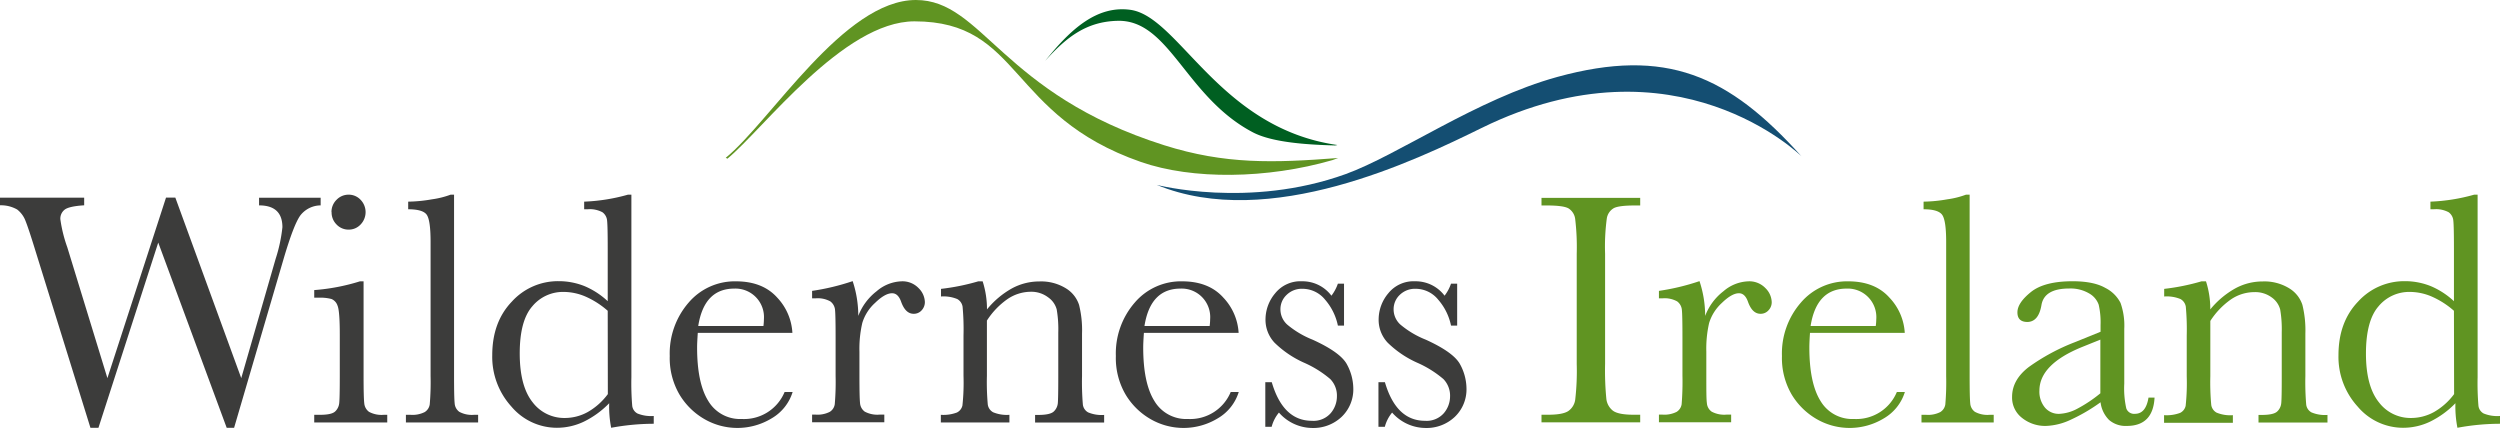 <svg xmlns="http://www.w3.org/2000/svg" viewBox="0 0 623.11 106.66"><defs><style>.a{fill:#3c3c3b;}.b{fill:#609422;}.c{fill:#005f21;}.d{fill:#144e72;}</style></defs><path class="a" d="M181.43,329h-1.85l-17.06-46.16L147.62,329h-2l-13.55-43.6q-1.82-5.94-2.61-7.91a6.49,6.49,0,0,0-2.1-2.89,8.17,8.17,0,0,0-4.3-1.05v-1.9h21v1.9c-2.53.16-4.16.53-4.87,1.09a2.85,2.85,0,0,0-1.07,2.37,35,35,0,0,0,1.73,7l10,32.62,14.61-45h2.32l16.43,45,8.57-29.73a38.59,38.59,0,0,0,1.69-7.88c0-3.64-1.94-5.45-5.82-5.45v-1.9H203v1.9a6.46,6.46,0,0,0-5.05,2.49q-1.65,2.25-4.17,10.8Z" transform="translate(-123.08 -222.38)"/><path class="a" d="M213.7,292.5v23.57q0,5.42.17,6.81a2.94,2.94,0,0,0,1.19,2.15,6.6,6.6,0,0,0,3.68.74h.86v1.9H201.4v-1.9h1.4c2,0,3.23-.28,3.82-.84a3.27,3.27,0,0,0,1-2q.15-1.17.15-6.83V305.83q0-5.94-.56-7.26a2.71,2.71,0,0,0-1.49-1.66,10.91,10.91,0,0,0-3.24-.33H201.4v-1.9a50.47,50.47,0,0,0,11.39-2.18Zm-8-17.26a4.23,4.23,0,0,1,1.26-3.06,4.12,4.12,0,0,1,3-1.28,4.05,4.05,0,0,1,3,1.28,4.43,4.43,0,0,1,0,6.15,4,4,0,0,1-3,1.28,4.08,4.08,0,0,1-3-1.28A4.23,4.23,0,0,1,205.73,275.24Z" transform="translate(-123.08 -222.38)"/><path class="a" d="M236.25,270.9v45.17q0,5.42.15,6.81a2.83,2.83,0,0,0,1.17,2.15,6.6,6.6,0,0,0,3.68.74h1v1.9h-18v-1.9h1.15a6.74,6.74,0,0,0,3.53-.68,2.72,2.72,0,0,0,1.26-1.92,65.05,65.05,0,0,0,.21-7.1V282.63q0-5.33-.95-6.71t-4.63-1.38v-1.9a36.5,36.5,0,0,0,5.91-.58,21.61,21.61,0,0,0,4.66-1.16Z" transform="translate(-123.08 -222.38)"/><path class="a" d="M274.55,297.45V284.24q0-5.42-.15-6.81a2.86,2.86,0,0,0-1.17-2.15,6.6,6.6,0,0,0-3.68-.74h-.87v-1.9a46.35,46.35,0,0,0,10.91-1.74h.86v45.46a67,67,0,0,0,.21,7.18,2.5,2.5,0,0,0,1.3,1.9,9,9,0,0,0,4.06.62V328A58.69,58.69,0,0,0,275.41,329a27.25,27.25,0,0,1-.49-6.12,22.64,22.64,0,0,1-6.31,4.59,15.56,15.56,0,0,1-6.72,1.53,14.84,14.84,0,0,1-11.35-5.29,18.42,18.42,0,0,1-4.77-12.8q0-8.25,4.88-13.35a15.52,15.52,0,0,1,11.62-5.1,17.26,17.26,0,0,1,6.49,1.23A19.66,19.66,0,0,1,274.55,297.45Zm0,2.39a21.45,21.45,0,0,0-5.48-3.52,13.9,13.9,0,0,0-5.53-1.18,9.91,9.91,0,0,0-7.79,3.59q-3.13,3.58-3.13,11.73t3.21,12.18a9.87,9.87,0,0,0,7.92,3.92,11.84,11.84,0,0,0,5.83-1.49,16.22,16.22,0,0,0,5-4.46Z" transform="translate(-123.08 -222.38)"/><path class="a" d="M320.58,305.34H297c-.11,1.62-.17,2.83-.17,3.62q0,8.91,2.79,13.37a9.2,9.2,0,0,0,8.34,4.48,10.94,10.94,0,0,0,10.68-6.73h2a11.53,11.53,0,0,1-5.25,6.58,16.43,16.43,0,0,1-16.68.21,17.33,17.33,0,0,1-6.26-6.13,18,18,0,0,1-2.44-9.62,19.33,19.33,0,0,1,4.71-13.32,15.12,15.12,0,0,1,11.78-5.3q6.66,0,10.3,4.06A13.9,13.9,0,0,1,320.58,305.34Zm-7.22-1.7a13.52,13.52,0,0,0,.12-1.69,7.11,7.11,0,0,0-7.37-7.64q-7.53,0-9,9.33Z" transform="translate(-123.08 -222.38)"/><path class="a" d="M337,301.12a14.14,14.14,0,0,1,4.57-6.15,10,10,0,0,1,6.17-2.47,5.54,5.54,0,0,1,4.29,1.69,5.09,5.09,0,0,1,1.57,3.47,3,3,0,0,1-.8,2.06,2.58,2.58,0,0,1-2,.87q-2.07,0-3.14-3.06c-.5-1.37-1.24-2.06-2.23-2.06-1.19,0-2.6.8-4.25,2.41a11.07,11.07,0,0,0-3.18,5,28.46,28.46,0,0,0-.71,7.14v6q0,5.42.15,6.81a2.87,2.87,0,0,0,1.18,2.15,6.68,6.68,0,0,0,3.7.74h1.17v1.9h-18v-1.9h.86a6.71,6.71,0,0,0,3.53-.68,2.67,2.67,0,0,0,1.26-1.92,65.05,65.05,0,0,0,.21-7.1v-9.54q0-5.44-.14-6.83a2.94,2.94,0,0,0-1.18-2.15,6.46,6.46,0,0,0-3.68-.76h-.86v-1.86a57.27,57.27,0,0,0,10.11-2.43A27.29,27.29,0,0,1,337,301.12Z" transform="translate(-123.08 -222.38)"/><path class="a" d="M366.91,292.5H368a22.72,22.72,0,0,1,1.08,7,21.51,21.51,0,0,1,6.22-5.24,14.23,14.23,0,0,1,6.8-1.73,11.79,11.79,0,0,1,6.61,1.69,7.58,7.58,0,0,1,3.32,4.15,26,26,0,0,1,.74,7.16v10.57a66.42,66.42,0,0,0,.21,7.14,2.58,2.58,0,0,0,1.3,1.92,8.71,8.71,0,0,0,4,.64v1.9H381.07v-1.9h.78c2,0,3.28-.29,3.88-.86a3.26,3.26,0,0,0,1-2q.12-1.15.12-6.81v-10.9a29.11,29.11,0,0,0-.39-5.72,5.37,5.37,0,0,0-2.11-3A6.91,6.91,0,0,0,380,295.1a10.41,10.41,0,0,0-5.76,1.79,19.17,19.17,0,0,0-5.18,5.39v13.79a62.56,62.56,0,0,0,.22,7.14,2.62,2.62,0,0,0,1.32,1.92,8.86,8.86,0,0,0,4.07.64v1.9H357.58v-1.9a9.55,9.55,0,0,0,4-.57,2.57,2.57,0,0,0,1.38-1.76,53.38,53.38,0,0,0,.27-7.38V306a61.66,61.66,0,0,0-.23-7.17,2.66,2.66,0,0,0-1.32-1.91,8.94,8.94,0,0,0-4.06-.64v-1.9A54.76,54.76,0,0,0,366.91,292.5Z" transform="translate(-123.08 -222.38)"/><path class="a" d="M431.8,305.34H408.19c-.11,1.62-.17,2.83-.17,3.62q0,8.91,2.79,13.37a9.2,9.2,0,0,0,8.34,4.48,10.94,10.94,0,0,0,10.68-6.73h2a11.53,11.53,0,0,1-5.25,6.58,16.43,16.43,0,0,1-16.68.21,17.33,17.33,0,0,1-6.26-6.13,18,18,0,0,1-2.44-9.62,19.33,19.33,0,0,1,4.71-13.32,15.12,15.12,0,0,1,11.78-5.3q6.66,0,10.3,4.06A13.9,13.9,0,0,1,431.8,305.34Zm-7.22-1.7a13.52,13.52,0,0,0,.12-1.69,7.11,7.11,0,0,0-7.37-7.64q-7.53,0-9,9.33Z" transform="translate(-123.08 -222.38)"/><path class="a" d="M438.45,328.75V317.64h1.61q2.81,9.62,10,9.62a5.69,5.69,0,0,0,4.69-1.9,6.46,6.46,0,0,0,1.55-4.17,5.9,5.9,0,0,0-1.66-4.33,26.42,26.42,0,0,0-6.56-4.09,25.11,25.11,0,0,1-7.35-5,8.34,8.34,0,0,1-2.23-5.9,10.14,10.14,0,0,1,2.4-6.38,8.08,8.08,0,0,1,6.73-3,9,9,0,0,1,7.3,3.59,10.56,10.56,0,0,0,1.61-3h1.53v10.45h-1.53a14.25,14.25,0,0,0-3.19-6.46,7.26,7.26,0,0,0-5.6-2.71,5.39,5.39,0,0,0-4,1.53,4.87,4.87,0,0,0-1.53,3.55,5.1,5.1,0,0,0,1.69,3.84,23,23,0,0,0,6.32,3.76q7,3.18,8.58,6.19a12.79,12.79,0,0,1,1.57,5.86,9.46,9.46,0,0,1-2.91,7.19,10.23,10.23,0,0,1-7.33,2.77,11.13,11.13,0,0,1-8.29-3.84,9.21,9.21,0,0,0-1.82,3.55Z" transform="translate(-123.08 -222.38)"/><path class="a" d="M466.65,328.75V317.64h1.61q2.81,9.62,10,9.62a5.69,5.69,0,0,0,4.69-1.9,6.46,6.46,0,0,0,1.55-4.17,5.94,5.94,0,0,0-1.66-4.33,26.42,26.42,0,0,0-6.56-4.09,25.11,25.11,0,0,1-7.35-5,8.3,8.3,0,0,1-2.23-5.9,10.14,10.14,0,0,1,2.4-6.38,8.08,8.08,0,0,1,6.73-3,9,9,0,0,1,7.3,3.59,10.56,10.56,0,0,0,1.61-3h1.53v10.45h-1.53a14.17,14.17,0,0,0-3.2-6.46,7.23,7.23,0,0,0-5.59-2.71,5.43,5.43,0,0,0-4,1.53,4.89,4.89,0,0,0-1.52,3.55,5.1,5.1,0,0,0,1.69,3.84,23,23,0,0,0,6.32,3.76q7,3.18,8.58,6.19a12.79,12.79,0,0,1,1.57,5.86,9.46,9.46,0,0,1-2.91,7.19,10.23,10.23,0,0,1-7.33,2.77,11.13,11.13,0,0,1-8.29-3.84,9.21,9.21,0,0,0-1.82,3.55Z" transform="translate(-123.08 -222.38)"/><path class="b" d="M507.29,273.59v-1.9h24.6v1.9h-1.2c-2.75,0-4.55.22-5.4.68a3.58,3.58,0,0,0-1.72,2.54,52.56,52.56,0,0,0-.43,8.83V313.1a73,73,0,0,0,.31,8.65,4.34,4.34,0,0,0,1.65,3c.89.66,2.61,1,5.14,1h1.65v1.9h-24.6v-1.9h1.65q3.6,0,5-.9a4.13,4.13,0,0,0,1.75-2.83,62.34,62.34,0,0,0,.38-8.94V285.64a59.29,59.29,0,0,0-.38-8.63,3.66,3.66,0,0,0-1.65-2.68c-.85-.5-2.7-.74-5.53-.74Z" transform="translate(-123.08 -222.38)"/><path class="b" d="M548.08,301.12a14,14,0,0,1,4.56-6.15,10,10,0,0,1,6.17-2.47,5.54,5.54,0,0,1,4.29,1.69,5.09,5.09,0,0,1,1.57,3.47,2.9,2.9,0,0,1-.8,2.06,2.58,2.58,0,0,1-2,.87q-2.07,0-3.14-3.06c-.5-1.37-1.24-2.06-2.23-2.06q-1.77,0-4.25,2.41a11.24,11.24,0,0,0-3.18,5,28.53,28.53,0,0,0-.7,7.14v6c0,3.61,0,5.88.14,6.81a2.85,2.85,0,0,0,1.19,2.15,6.63,6.63,0,0,0,3.7.74h1.16v1.9h-18v-1.9h.87a6.76,6.76,0,0,0,3.53-.68,2.72,2.72,0,0,0,1.26-1.92,69.34,69.34,0,0,0,.2-7.1v-9.54q0-5.44-.14-6.83a2.94,2.94,0,0,0-1.18-2.15,6.45,6.45,0,0,0-3.67-.76h-.87v-1.86a57.07,57.07,0,0,0,10.11-2.43A27.55,27.55,0,0,1,548.08,301.12Z" transform="translate(-123.08 -222.38)"/><path class="b" d="M597.83,305.34H574.21c-.11,1.62-.16,2.83-.16,3.62q0,8.91,2.79,13.37a9.18,9.18,0,0,0,8.34,4.48,10.94,10.94,0,0,0,10.68-6.73h2a11.53,11.53,0,0,1-5.25,6.58,16.43,16.43,0,0,1-16.68.21,17.43,17.43,0,0,1-6.27-6.13,18,18,0,0,1-2.44-9.62,19.29,19.29,0,0,1,4.72-13.32,15.11,15.11,0,0,1,11.78-5.3c4.43,0,7.87,1.35,10.29,4.06A13.86,13.86,0,0,1,597.83,305.34Zm-7.23-1.7a13.69,13.69,0,0,0,.13-1.69,7.12,7.12,0,0,0-7.37-7.64q-7.53,0-9,9.33Z" transform="translate(-123.08 -222.38)"/><path class="b" d="M614,270.9v45.17q0,5.42.15,6.81a2.83,2.83,0,0,0,1.17,2.15,6.6,6.6,0,0,0,3.68.74h1v1.9h-18v-1.9h1.15a6.74,6.74,0,0,0,3.53-.68,2.72,2.72,0,0,0,1.26-1.92,65.05,65.05,0,0,0,.21-7.1V282.63q0-5.33-1-6.71t-4.63-1.38v-1.9a36.29,36.29,0,0,0,5.9-.58,21.58,21.58,0,0,0,4.67-1.16Z" transform="translate(-123.08 -222.38)"/><path class="b" d="M658.58,321.48h1.51q-.37,7.06-6.92,7.06a6.3,6.3,0,0,1-4.42-1.49,7.47,7.47,0,0,1-2.12-4.41,43.65,43.65,0,0,1-7.55,4.41,15.59,15.59,0,0,1-6.1,1.49,9.22,9.22,0,0,1-5.92-2,6.39,6.39,0,0,1-2.48-5.25q0-4.24,4.16-7.43a51.28,51.28,0,0,1,11.48-6.19l6.41-2.6v-1.65a19.79,19.79,0,0,0-.46-5.08,5.2,5.2,0,0,0-2.36-2.81,9.11,9.11,0,0,0-5-1.24q-6.21,0-6.91,4.13t-3.47,4.21c-1.68,0-2.52-.8-2.52-2.39s1.12-3.26,3.35-5.06,5.7-2.7,10.4-2.7q5.25,0,8.14,1.65a8.54,8.54,0,0,1,3.81,3.75,16.89,16.89,0,0,1,.93,6.45V318a22.92,22.92,0,0,0,.5,6.15,2.05,2.05,0,0,0,2.15,1.37Q657.93,325.53,658.58,321.48Zm-12-14.45-4.51,1.82q-10.68,4.33-10.68,10.9a6.21,6.21,0,0,0,1.36,4.19,4.47,4.47,0,0,0,3.56,1.59,10.49,10.49,0,0,0,4.52-1.28,34.07,34.07,0,0,0,5.75-3.84Z" transform="translate(-123.08 -222.38)"/><path class="b" d="M671.79,292.5h1.12a22.46,22.46,0,0,1,1.07,7,21.67,21.67,0,0,1,6.23-5.24,14.2,14.2,0,0,1,6.8-1.73,11.81,11.81,0,0,1,6.61,1.69,7.58,7.58,0,0,1,3.32,4.15,26.44,26.44,0,0,1,.74,7.16v10.57a66.42,66.42,0,0,0,.21,7.14,2.58,2.58,0,0,0,1.3,1.92,8.69,8.69,0,0,0,4,.64v1.9H686v-1.9h.78c2,0,3.28-.29,3.88-.86a3.2,3.2,0,0,0,1-2q.14-1.15.13-6.81v-10.9a29.11,29.11,0,0,0-.39-5.72,5.41,5.41,0,0,0-2.11-3,6.92,6.92,0,0,0-4.36-1.32,10.41,10.41,0,0,0-5.76,1.79,19.31,19.31,0,0,0-5.18,5.39v13.79a61.49,61.49,0,0,0,.23,7.14,2.62,2.62,0,0,0,1.32,1.92,8.86,8.86,0,0,0,4.07.64v1.9H662.46v-1.9a9.64,9.64,0,0,0,4-.57,2.57,2.57,0,0,0,1.38-1.76,53.38,53.38,0,0,0,.27-7.38V306a61.66,61.66,0,0,0-.23-7.17,2.66,2.66,0,0,0-1.32-1.91,9,9,0,0,0-4.07-.64v-1.9A54.57,54.57,0,0,0,671.79,292.5Z" transform="translate(-123.08 -222.38)"/><path class="b" d="M734.71,297.45V284.24q0-5.42-.15-6.81a2.86,2.86,0,0,0-1.17-2.15,6.6,6.6,0,0,0-3.68-.74h-.86v-1.9a46.36,46.36,0,0,0,10.9-1.74h.86v45.46a67,67,0,0,0,.21,7.18,2.52,2.52,0,0,0,1.3,1.9,9,9,0,0,0,4.07.62V328A58.5,58.5,0,0,0,735.58,329a27.12,27.12,0,0,1-.5-6.12,22.64,22.64,0,0,1-6.31,4.59,15.55,15.55,0,0,1-6.71,1.53,14.81,14.81,0,0,1-11.35-5.29,18.38,18.38,0,0,1-4.78-12.8q0-8.25,4.88-13.35a15.54,15.54,0,0,1,11.62-5.1,17.22,17.22,0,0,1,6.49,1.23A19.66,19.66,0,0,1,734.71,297.45Zm0,2.39a21.45,21.45,0,0,0-5.48-3.52,13.89,13.89,0,0,0-5.52-1.18,9.92,9.92,0,0,0-7.8,3.59q-3.12,3.58-3.13,11.73T716,322.64a9.87,9.87,0,0,0,7.92,3.92,11.84,11.84,0,0,0,5.83-1.49,16.22,16.22,0,0,0,5-4.46Z" transform="translate(-123.08 -222.38)"/><path class="b" d="M413.22,258.57c-40.57-12.84-45.2-36.19-61.87-36.19-17.94,0-36.18,30.19-47.38,39.33l.41.22c8.89-7.3,28.88-34.23,46.62-34.23,26.79,0,23.07,23.45,56.45,35.05,12.82,4.46,31.43,4.25,47.76-.47l1.39-.52C440.5,263,428.42,263.38,413.22,258.57Z" transform="translate(-123.08 -222.38)"/><path class="c" d="M404.75,224.82c-8.27-1.09-14.8,4.77-21.18,12.75h0c5.5-6.16,10.47-9.8,18-10,13-.38,16.94,18.93,33.76,27.78,5.06,2.67,14.36,3.1,20.28,3.28a2.11,2.11,0,0,0,.79-.11C426.89,254.31,416.92,226.41,404.75,224.82Z" transform="translate(-123.08 -222.38)"/><path class="d" d="M411.39,268.46s23,6,47.06-2.68c13.11-4.73,32.73-18.7,52.77-24.22,27.13-7.45,42.73-.44,60.88,19.79,0,0-31.18-30.92-79.74-7.07C475.91,262.36,439.42,280,411.39,268.46Z" transform="translate(-123.08 -222.38)"/></svg>